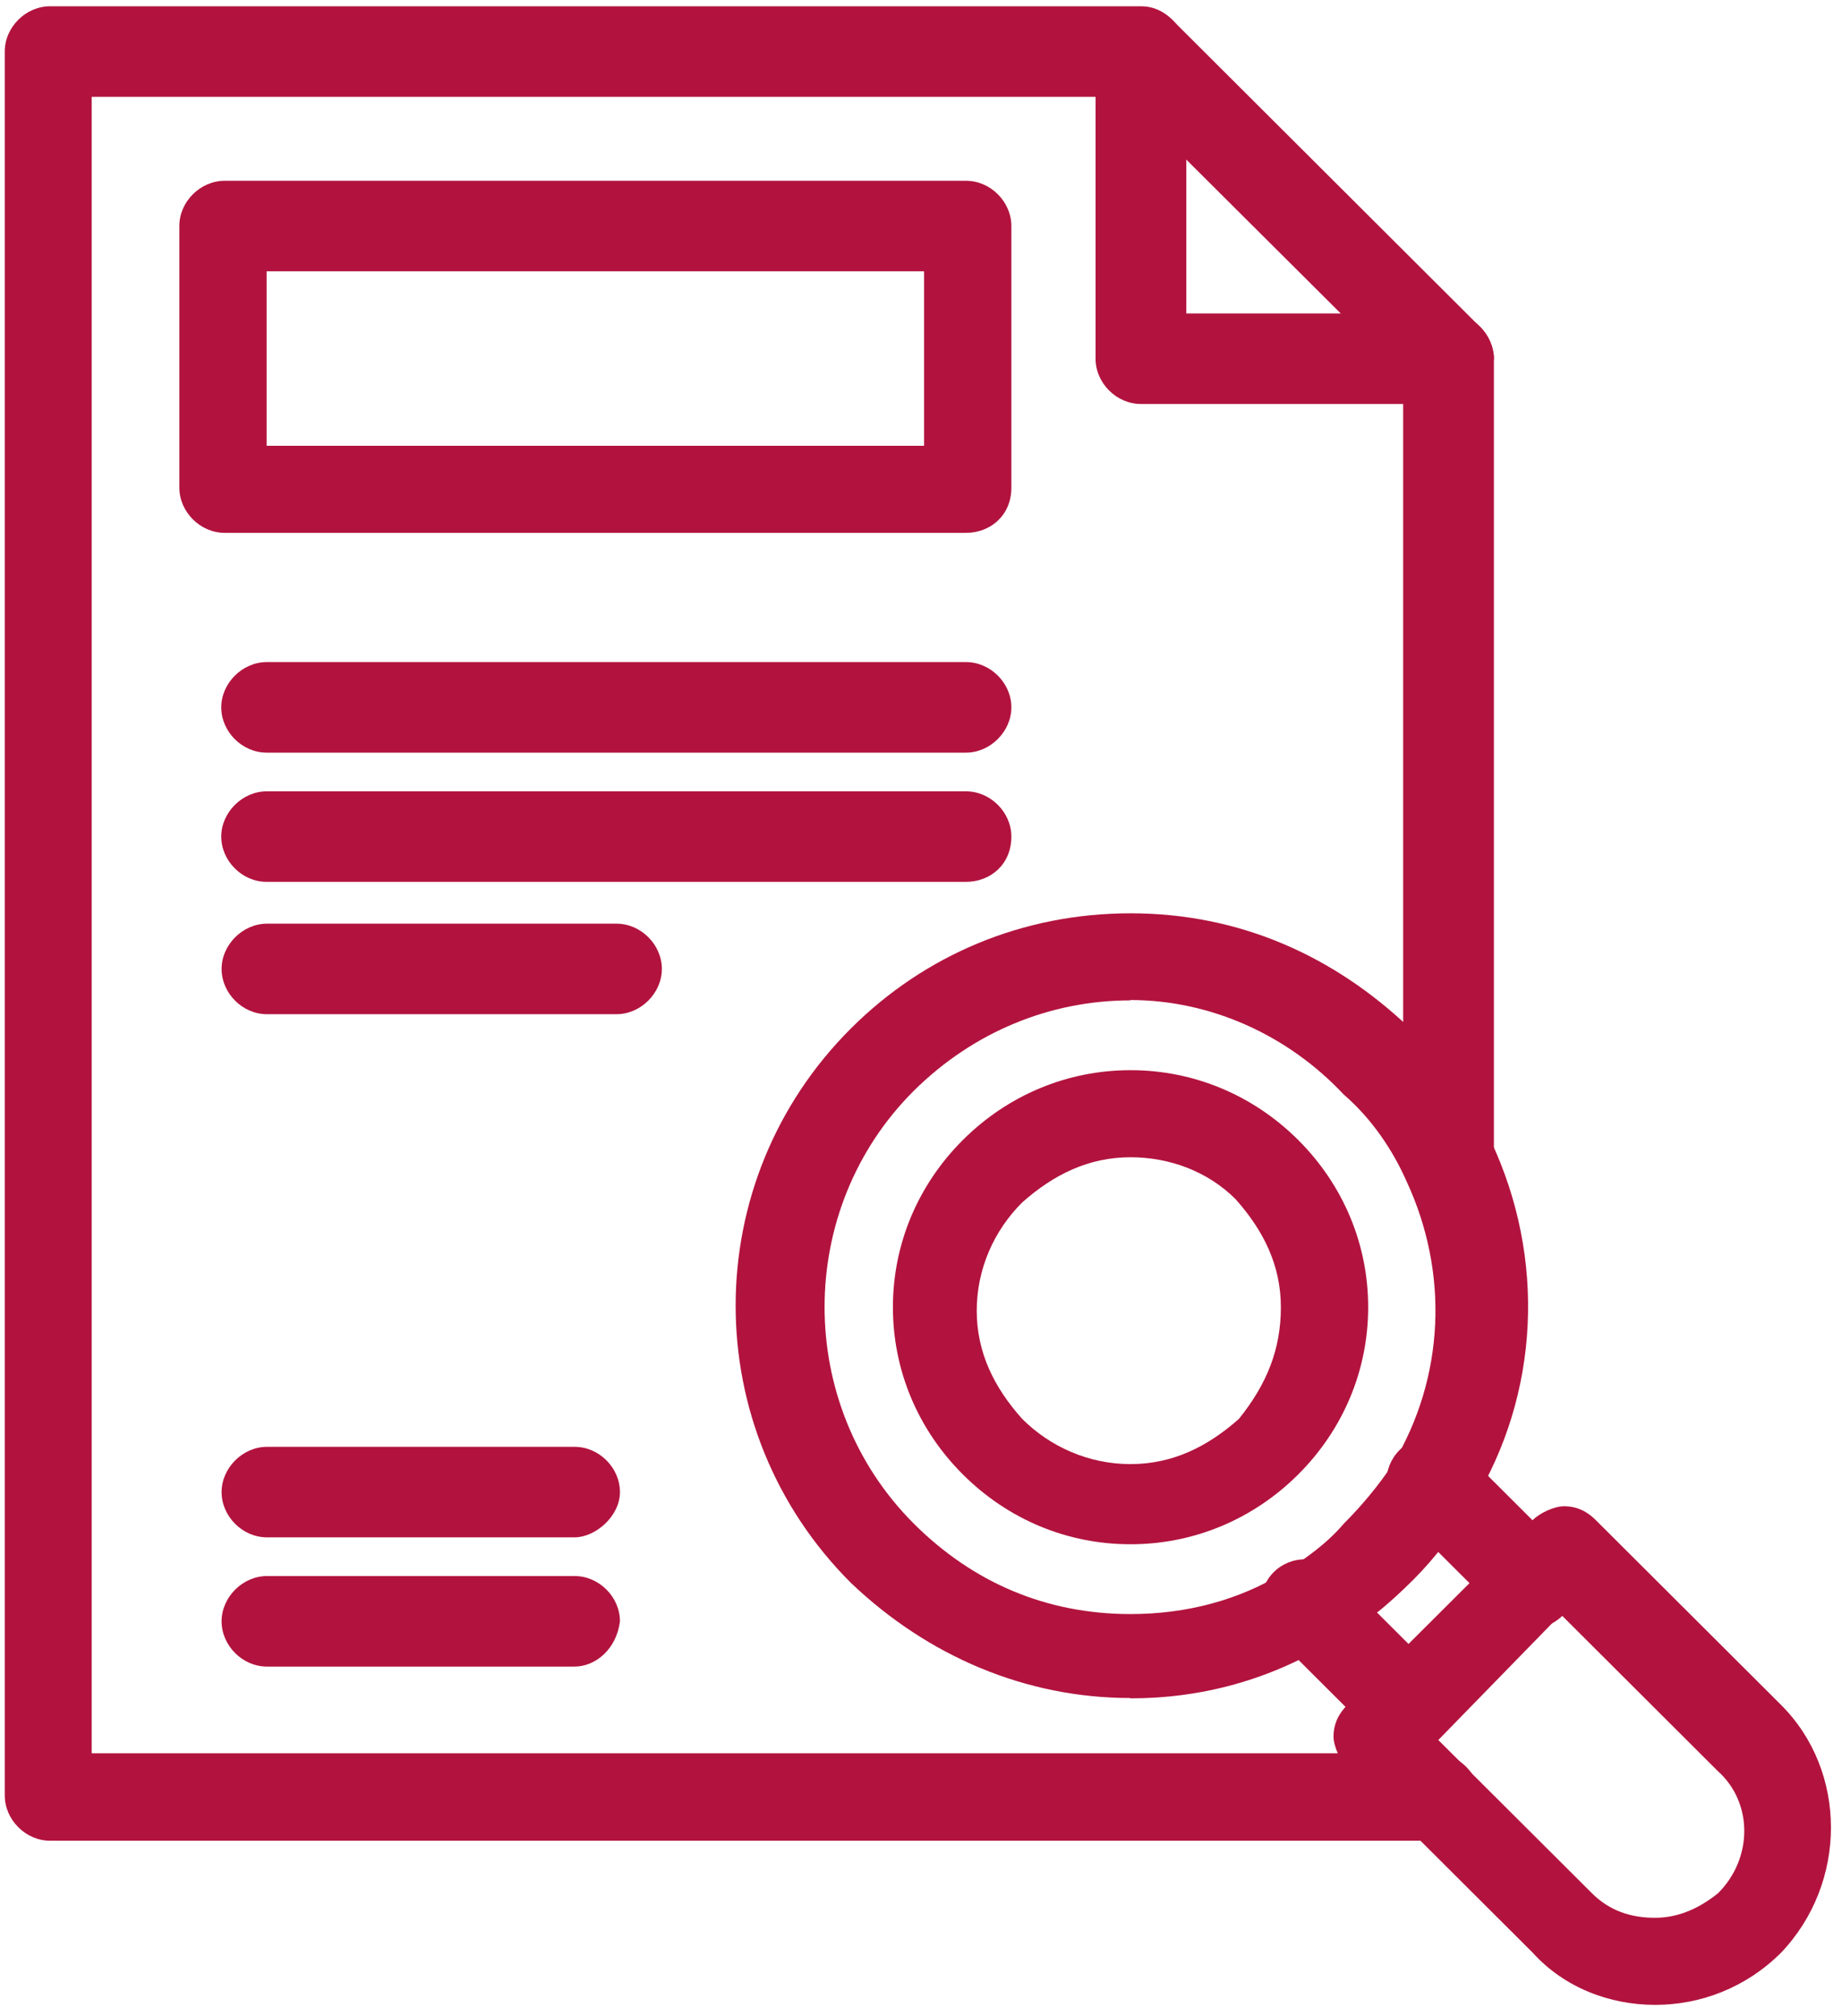 <svg width="127" height="139" viewBox="0 0 127 139" fill="none" xmlns="http://www.w3.org/2000/svg">
<path d="M99.871 27.852H78.664C76.968 27.852 75.535 26.399 75.535 24.731V3.577C75.535 1.885 76.992 0.456 78.664 0.456C80.335 0.456 81.792 1.909 81.792 3.577V21.61H99.871C101.567 21.61 103 23.064 103 24.731C102.761 26.422 101.304 27.852 99.871 27.852Z" fill="#b2133e"/>
<path d="M66.603 36.737H15.493C13.797 36.737 12.364 35.284 12.364 33.617V15.583C12.364 13.892 13.821 12.463 15.493 12.463H66.603C68.298 12.463 69.731 13.916 69.731 15.583V33.617C69.731 35.546 68.274 36.737 66.603 36.737ZM18.383 30.734H63.713V18.704H18.383V30.734Z" fill="#b2133e"/>
<path d="M105.651 112.254C104.935 112.254 104.194 112.016 103.478 111.302L96.48 104.322C95.286 103.131 95.286 101.201 96.48 99.986C97.674 98.795 99.609 98.795 100.827 99.986L107.824 106.966C109.019 108.157 109.019 110.087 107.824 111.302C107.108 112.016 106.368 112.254 105.651 112.254Z" fill="#b2133e"/>
<path d="M96.982 120.664C96.265 120.664 95.525 120.426 94.808 119.711L87.811 112.731C86.617 111.54 86.617 109.61 87.811 108.395C89.005 107.204 90.939 107.204 92.157 108.395L99.155 115.375C100.349 116.566 100.349 118.496 99.155 119.711C98.677 120.426 97.698 120.664 96.982 120.664Z" fill="#b2133e"/>
<path d="M98.916 126.905H3.456C1.761 126.905 0.328 125.452 0.328 123.785V3.553C0.328 1.862 1.784 0.432 3.456 0.432H78.663C79.38 0.432 80.12 0.67 80.837 1.385L102.045 22.539C102.522 23.016 103 23.992 103 24.707V79.999C103 81.69 101.543 83.12 99.871 83.12C98.2 83.12 96.743 81.666 96.743 79.999V25.898L77.445 6.674H6.322V120.878H98.892C100.588 120.878 102.021 122.331 102.021 123.999C102.021 125.666 100.564 126.881 98.892 126.881L98.916 126.905Z" fill="#b2133e"/>
<path d="M114.106 138.221C110.977 138.221 107.848 137.03 105.675 134.624L92.898 121.879C92.42 121.402 91.942 120.426 91.942 119.711C91.942 118.996 92.181 118.258 92.898 117.543L105.675 104.798C106.153 104.322 107.132 103.845 107.848 103.845C108.565 103.845 109.305 104.083 110.022 104.798L122.799 117.543C127.385 122.117 127.385 129.812 122.799 134.624C120.387 137.03 117.258 138.221 114.13 138.221H114.106ZM99.155 119.949L109.759 130.526C110.953 131.717 112.41 132.218 114.106 132.218C115.801 132.218 117.234 131.503 118.452 130.526C120.865 128.12 120.865 124.285 118.452 122.117L107.61 111.302L99.179 119.949H99.155Z" fill="#b2133e"/>
<path d="M77.947 117.067C70.71 117.067 63.975 114.184 58.673 109.134C48.069 98.557 48.069 81.476 58.673 70.899C63.737 65.849 70.496 62.966 77.947 62.966C85.398 62.966 91.918 65.849 97.22 70.899C99.394 73.067 101.328 75.711 102.761 78.593C106.63 86.764 106.129 96.15 101.567 103.607C100.373 105.537 98.916 107.442 97.459 108.896C95.763 110.587 94.092 112.016 92.157 112.993C87.572 115.875 82.747 117.09 77.923 117.09L77.947 117.067ZM77.947 68.969C72.406 68.969 67.104 71.137 62.996 75.211C54.804 83.382 54.804 96.841 62.996 105.036C67.104 109.134 72.167 111.278 77.947 111.278C81.792 111.278 85.422 110.325 88.551 108.395C90.008 107.442 91.441 106.466 92.659 105.036C93.853 103.845 95.071 102.392 96.026 100.939C99.632 94.936 99.895 87.717 96.981 81.452C96.026 79.284 94.569 77.117 92.635 75.449C88.79 71.352 83.464 68.945 77.923 68.945L77.947 68.969Z" fill="#b2133e"/>
<path d="M77.947 106.466C73.6 106.466 69.516 104.774 66.388 101.654C63.259 98.533 61.563 94.435 61.563 90.123C61.563 85.812 63.259 81.714 66.388 78.593C69.516 75.473 73.624 73.781 77.947 73.781C82.27 73.781 86.377 75.473 89.506 78.593C92.635 81.714 94.331 85.812 94.331 90.123C94.331 94.435 92.635 98.533 89.506 101.654C86.377 104.774 82.27 106.466 77.947 106.466ZM77.947 79.784C75.057 79.784 72.645 80.976 70.472 82.905C68.537 84.835 67.343 87.479 67.343 90.362C67.343 93.244 68.537 95.65 70.472 97.818C72.406 99.748 75.057 100.939 77.947 100.939C80.837 100.939 83.249 99.748 85.422 97.818C87.357 95.412 88.312 93.006 88.312 90.123C88.312 87.241 87.118 84.835 85.183 82.667C83.249 80.737 80.598 79.784 77.947 79.784Z" fill="#b2133e"/>
<path d="M66.603 51.889H18.383C16.687 51.889 15.254 50.435 15.254 48.768C15.254 47.1 16.711 45.647 18.383 45.647H66.603C68.298 45.647 69.731 47.1 69.731 48.768C69.731 50.435 68.274 51.889 66.603 51.889Z" fill="#b2133e"/>
<path d="M66.603 60.798H18.383C16.687 60.798 15.254 59.345 15.254 57.677C15.254 56.01 16.711 54.557 18.383 54.557H66.603C68.298 54.557 69.731 56.01 69.731 57.677C69.731 59.607 68.274 60.798 66.603 60.798Z" fill="#b2133e"/>
<path d="M42.505 69.922H18.407C16.711 69.922 15.278 68.469 15.278 66.801C15.278 65.134 16.735 63.681 18.407 63.681H42.505C44.2 63.681 45.633 65.134 45.633 66.801C45.633 68.469 44.177 69.922 42.505 69.922Z" fill="#b2133e"/>
<path d="M39.615 105.989H18.407C16.711 105.989 15.278 104.536 15.278 102.868C15.278 101.201 16.735 99.748 18.407 99.748H39.615C41.311 99.748 42.744 101.201 42.744 102.868C42.744 104.536 41.048 105.989 39.615 105.989Z" fill="#b2133e"/>
<path d="M39.615 114.899H18.407C16.711 114.899 15.278 113.446 15.278 111.778C15.278 110.11 16.735 108.657 18.407 108.657H39.615C41.311 108.657 42.744 110.11 42.744 111.778C42.505 113.708 41.048 114.899 39.615 114.899Z" fill="#b2133e"/>
</svg>
